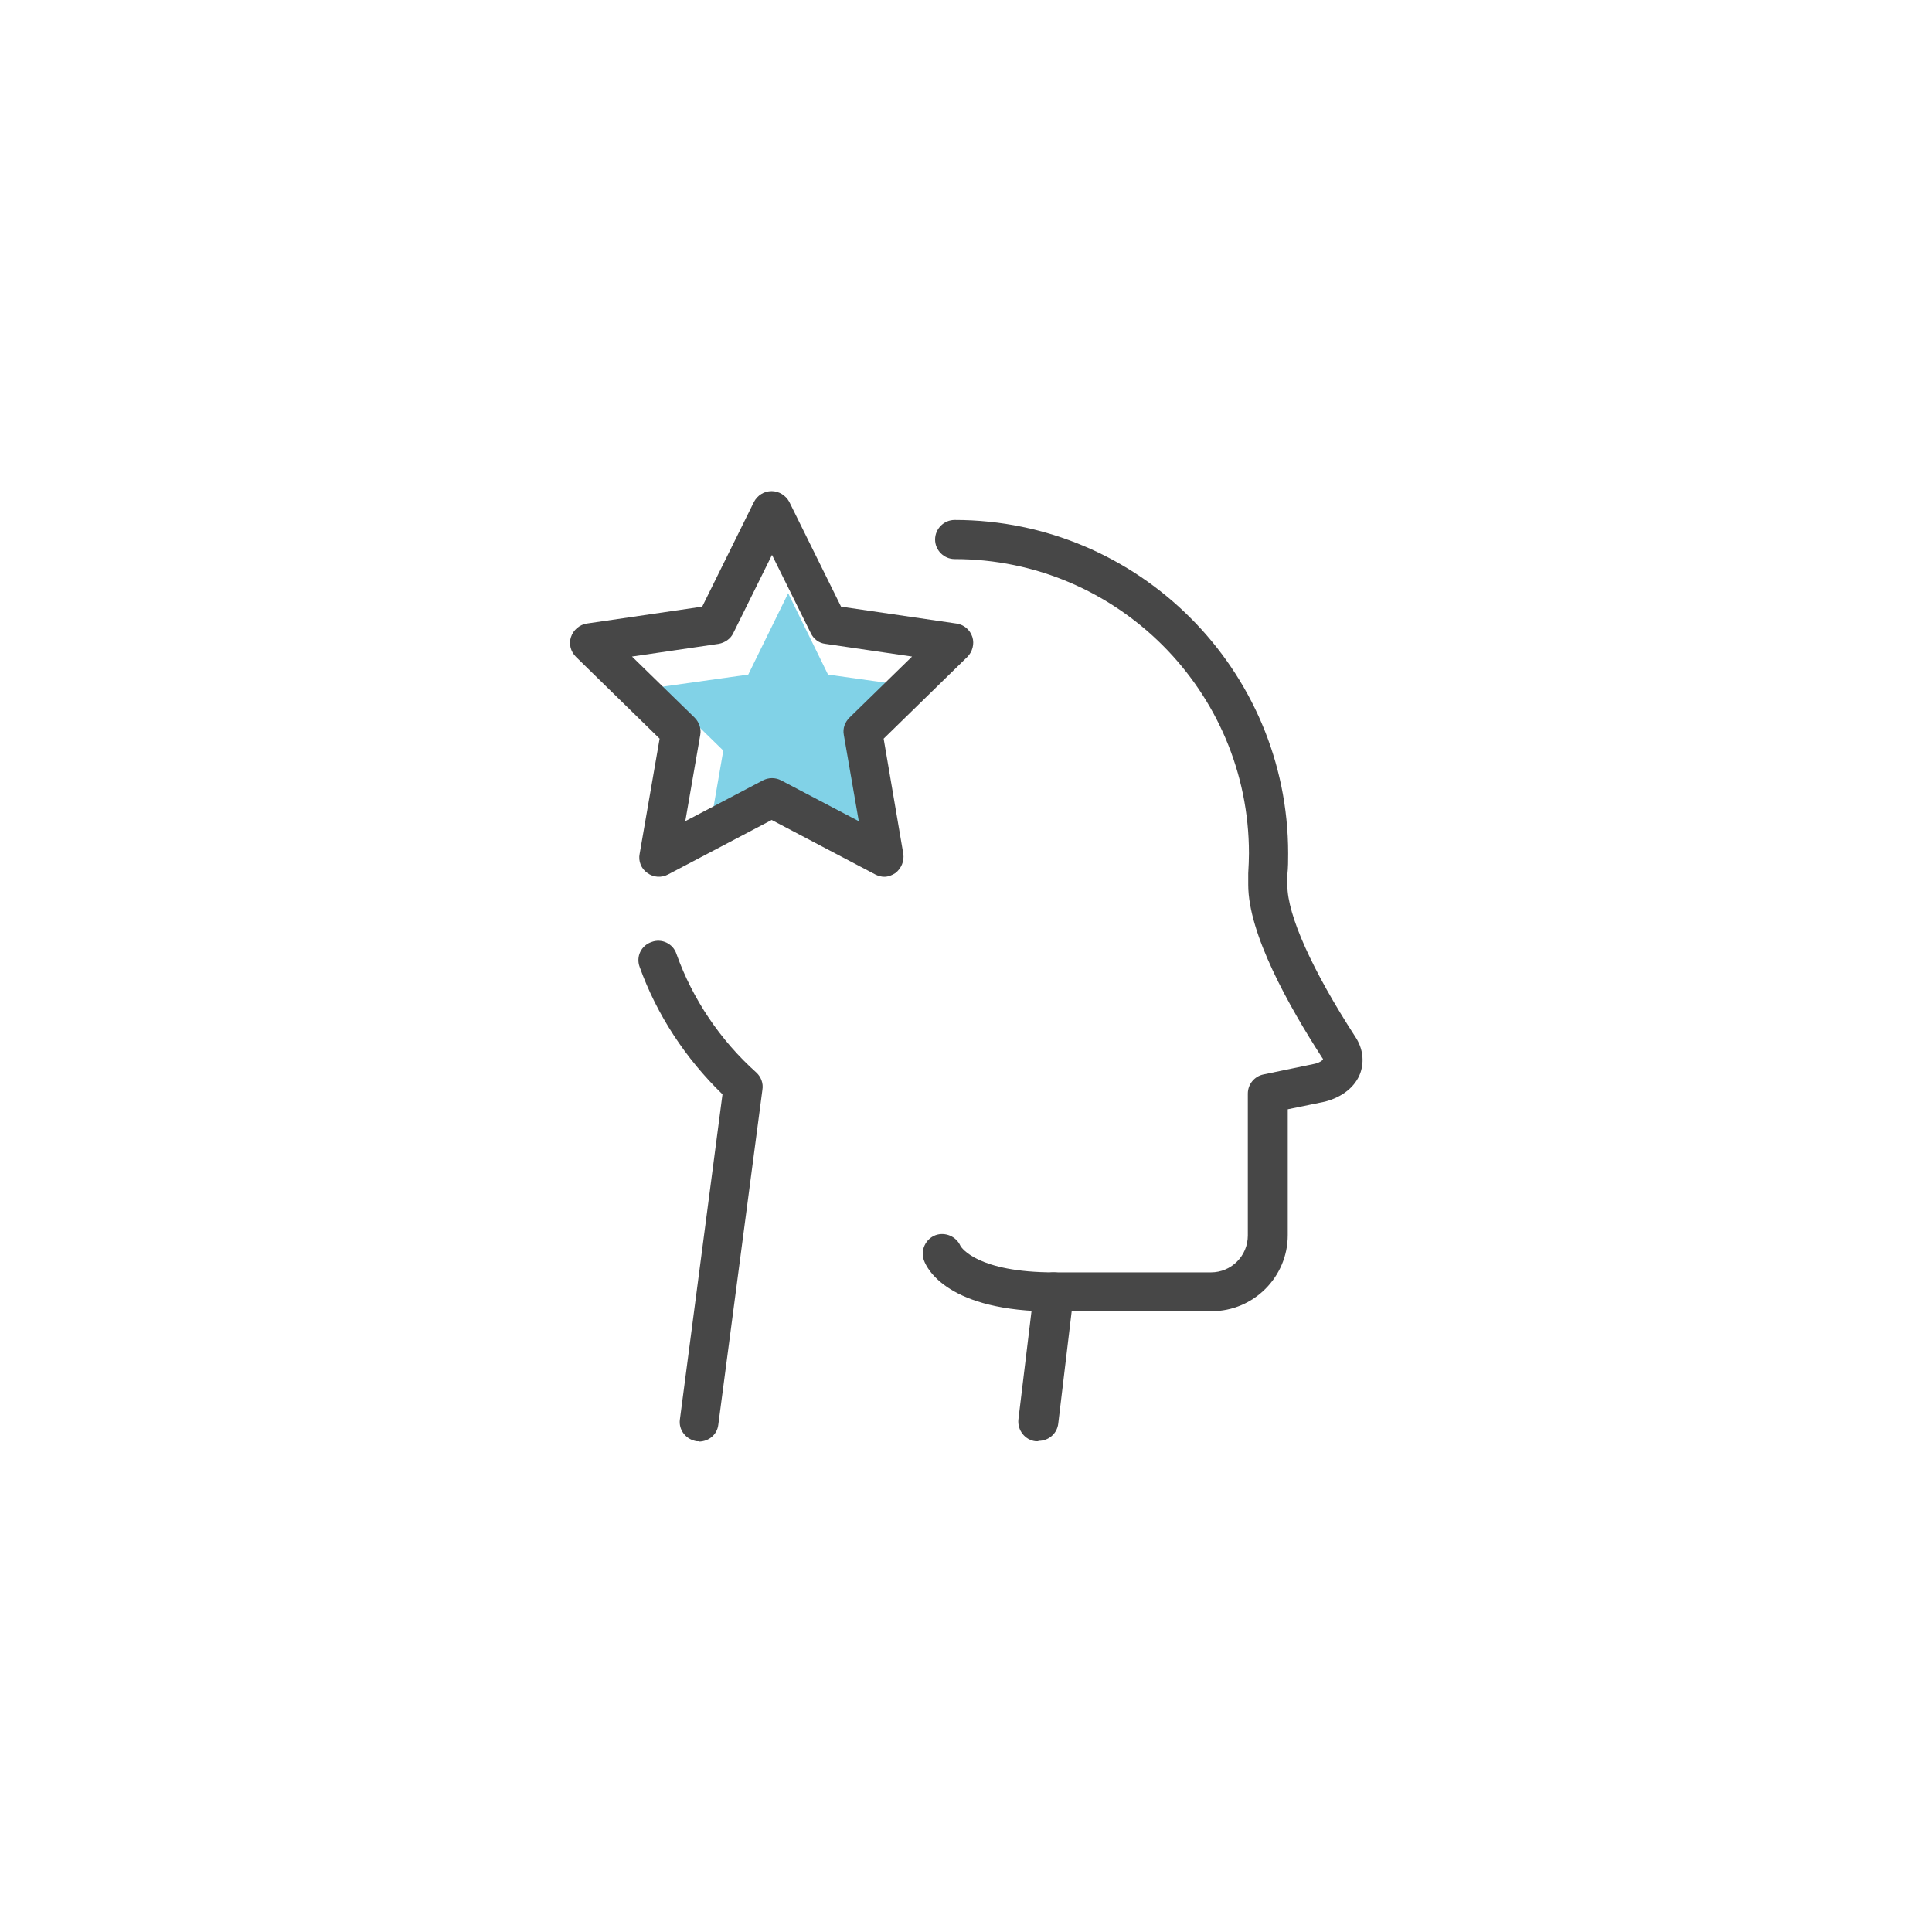 <svg width="24" height="24" viewBox="0 0 24 24" fill="none" xmlns="http://www.w3.org/2000/svg">
<rect x="0" y="0" width="24" height="24" fill="#808080" stroke="none"/>
<g clip-path="url(#clip0_6_81)">
<rect width="24" height="24" fill="white"/>
<path d="M24.238 0.238H0.238V24.238H24.238V0.238Z" fill="white"/>
<path d="M10.691 9.891L10.787 10.429L9.791 9.91L8.794 10.429L8.985 9.324L8.179 8.537L9.295 8.38L9.791 7.369L10.286 8.38L11.402 8.537L10.596 9.324L10.691 9.891Z" fill="#81D2E7"/>
<path d="M10.987 10.892C10.949 10.892 10.911 10.882 10.873 10.863L9.586 10.186L8.299 10.863C8.218 10.906 8.118 10.901 8.041 10.844C7.965 10.792 7.927 10.696 7.946 10.606L8.194 9.176L7.155 8.16C7.088 8.094 7.064 7.998 7.093 7.913C7.121 7.827 7.198 7.76 7.288 7.746L8.723 7.536L9.366 6.235C9.409 6.154 9.49 6.101 9.586 6.101C9.676 6.101 9.762 6.154 9.805 6.235L10.448 7.536L11.883 7.746C11.974 7.76 12.05 7.822 12.079 7.913C12.107 7.998 12.079 8.099 12.017 8.16L10.977 9.176L11.221 10.606C11.235 10.696 11.197 10.787 11.125 10.844C11.082 10.873 11.035 10.892 10.982 10.892H10.987ZM7.851 8.156L8.628 8.914C8.685 8.971 8.713 9.052 8.699 9.128L8.513 10.201L9.476 9.695C9.548 9.657 9.633 9.657 9.705 9.695L10.668 10.201L10.482 9.128C10.467 9.047 10.496 8.971 10.553 8.914L11.33 8.156L10.253 7.998C10.172 7.989 10.105 7.936 10.072 7.865L9.59 6.893L9.109 7.865C9.076 7.936 9.004 7.984 8.928 7.998L7.851 8.156Z" fill="#474747"/>
<path d="M12.894 17.904C12.894 17.904 12.875 17.904 12.865 17.904C12.732 17.889 12.636 17.765 12.651 17.632L12.846 16.021C12.86 15.897 12.965 15.806 13.089 15.806H15.043C15.296 15.806 15.501 15.601 15.501 15.348V13.585C15.501 13.47 15.582 13.37 15.696 13.347L16.34 13.213C16.392 13.199 16.426 13.175 16.435 13.161C16.435 13.161 16.435 13.151 16.426 13.142C16.006 12.493 15.506 11.597 15.506 10.992V10.849C15.511 10.754 15.515 10.677 15.515 10.601C15.515 8.585 13.876 6.945 11.859 6.945C11.726 6.945 11.616 6.835 11.616 6.702C11.616 6.568 11.726 6.459 11.859 6.459C14.143 6.459 16.002 8.318 16.002 10.601C16.002 10.691 16.002 10.777 15.992 10.868V10.997C15.992 11.368 16.302 12.055 16.836 12.879C16.931 13.022 16.95 13.184 16.898 13.332C16.836 13.499 16.678 13.628 16.459 13.685L15.997 13.78V15.344C15.997 15.863 15.572 16.288 15.053 16.288H13.313L13.146 17.684C13.132 17.808 13.027 17.899 12.903 17.899L12.894 17.904Z" fill="#474747"/>
<path d="M8.689 17.904C8.689 17.904 8.67 17.904 8.656 17.904C8.523 17.884 8.427 17.765 8.446 17.632L8.975 13.594C8.518 13.151 8.16 12.608 7.946 12.012C7.898 11.883 7.965 11.745 8.094 11.702C8.218 11.654 8.361 11.721 8.403 11.85C8.604 12.412 8.947 12.922 9.395 13.323C9.452 13.375 9.485 13.456 9.471 13.537L8.923 17.698C8.909 17.822 8.804 17.908 8.68 17.908L8.689 17.904Z" fill="#474747"/>
<path d="M13.089 16.292C11.778 16.292 11.516 15.763 11.478 15.658C11.43 15.534 11.497 15.391 11.621 15.344C11.74 15.301 11.879 15.358 11.931 15.477C11.945 15.501 12.145 15.806 13.094 15.806C13.227 15.806 13.337 15.916 13.337 16.049C13.337 16.183 13.227 16.292 13.094 16.292H13.089Z" fill="#474747"/>
</g>
<defs>
<clipPath id="clip0_6_81">
<rect width="24" height="24" fill="white"/>
</clipPath>
</defs>
</svg>
